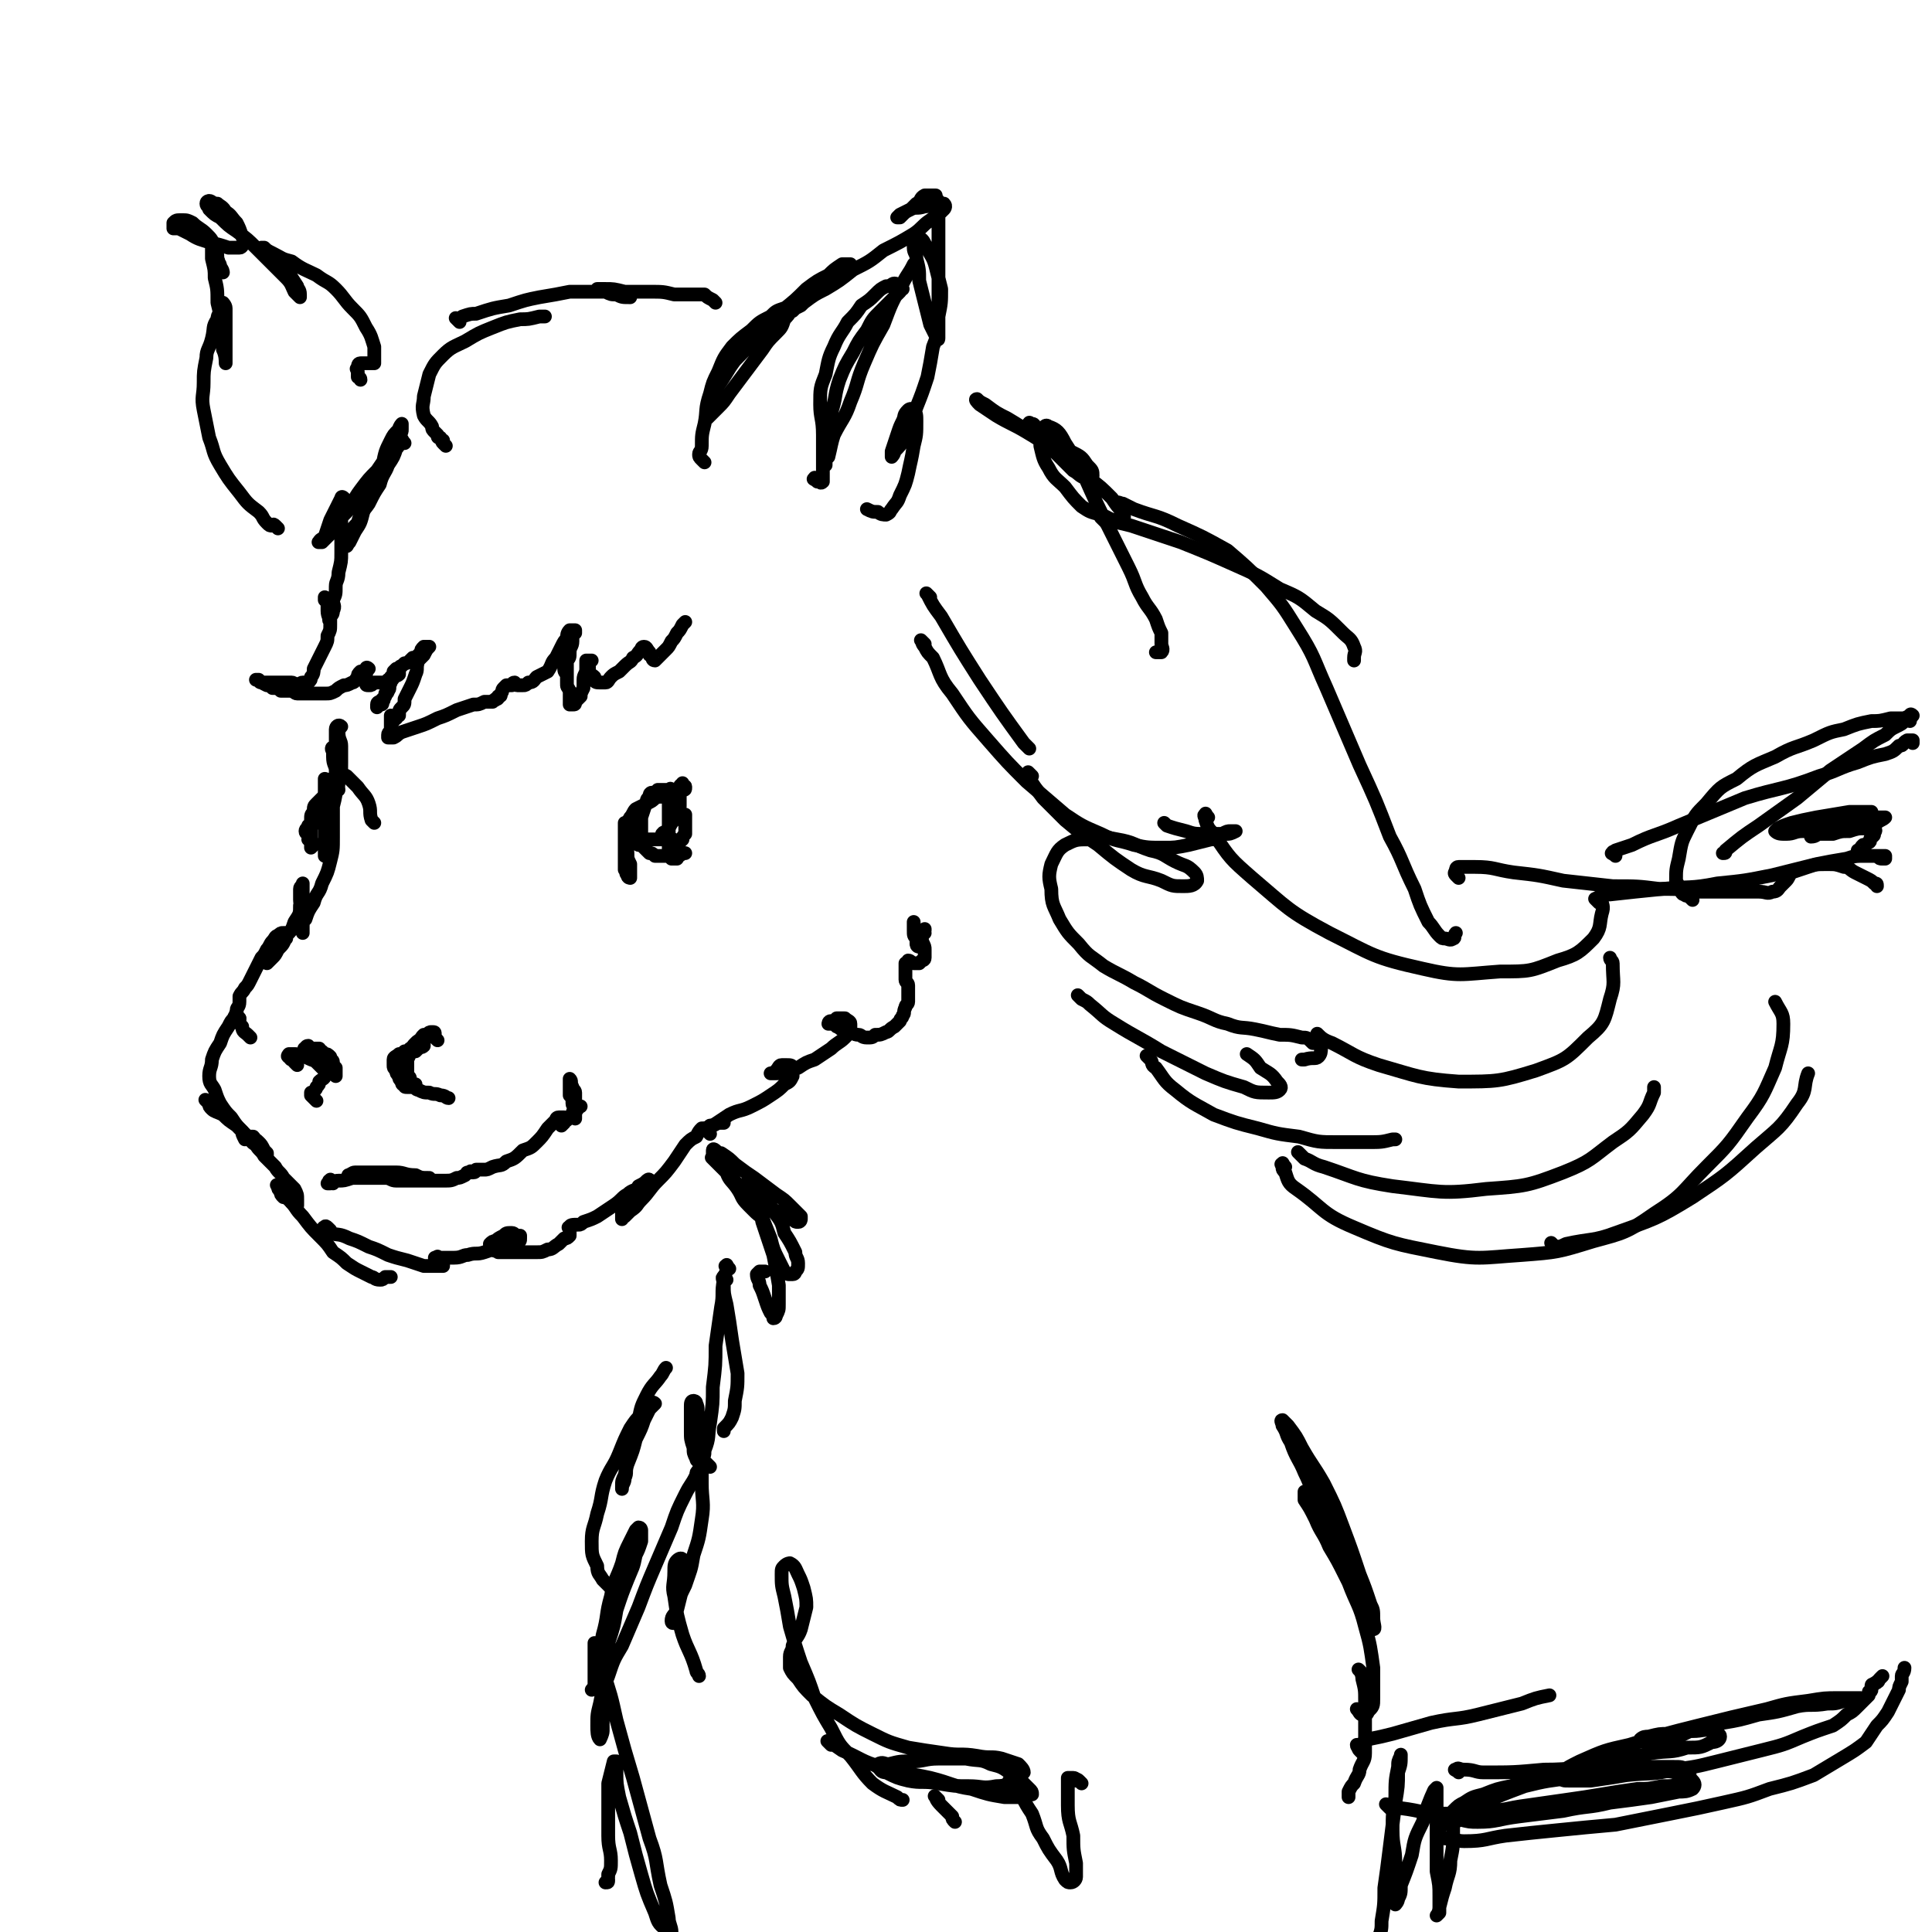 <svg viewBox='0 0 702 702' version='1.1' xmlns='http://www.w3.org/2000/svg' xmlns:xlink='http://www.w3.org/1999/xlink'><g fill='none' stroke='rgb(0,0,0)' stroke-width='5' stroke-linecap='round' stroke-linejoin='round'><path d='M147,161c-1,-1 -1,-2 -1,-1 -1,0 -1,0 -1,1 0,1 0,1 -1,2 -1,3 -1,3 -3,6 -1,3 -2,3 -3,7 -2,3 -2,3 -4,7 -2,3 -3,3 -4,7 -2,2 -2,2 -3,5 0,2 -1,3 -1,3 0,1 0,0 1,-1 1,-2 1,-2 2,-4 2,-3 2,-3 3,-7 2,-4 2,-4 3,-8 2,-5 2,-5 4,-9 1,-5 1,-5 3,-9 1,-2 1,-2 3,-4 0,-1 1,-2 1,-2 0,0 0,1 0,2 0,1 0,1 -1,2 -1,3 -1,3 -3,6 -3,4 -3,4 -5,7 -3,3 -3,3 -6,7 -3,4 -2,4 -5,8 -3,3 -3,3 -5,7 -2,2 -2,2 -4,4 0,0 -2,0 -1,0 0,-1 1,-1 2,-2 1,-3 1,-3 2,-6 1,-2 1,-2 2,-4 1,-2 1,-2 2,-4 0,0 0,-1 1,0 0,2 -1,2 -1,5 0,4 0,4 0,8 0,3 0,3 0,7 0,3 0,3 -1,7 0,3 -1,3 -1,5 0,3 0,3 -1,5 0,2 1,2 0,4 0,2 -1,1 -1,3 -1,0 0,1 0,0 0,0 -1,-1 -1,-3 0,-1 0,-1 0,-2 0,-1 0,-1 -1,-2 0,0 0,0 0,-1 0,0 0,0 0,0 1,1 1,1 1,2 1,1 0,2 1,3 0,3 0,3 0,5 0,2 0,2 -1,4 0,2 0,2 -1,4 -1,2 -1,2 -2,4 -1,2 -1,2 -2,4 0,1 0,2 -1,3 0,1 0,1 -1,2 0,0 -1,0 -2,0 -1,0 -1,1 -2,1 -1,0 -1,-1 -2,-1 -1,0 -1,0 -3,0 -1,0 -1,0 -3,0 -1,0 -1,0 -2,0 -1,0 -1,0 -2,0 -1,0 -1,0 -1,0 -1,0 -1,-1 -1,-1 -1,0 -1,0 -1,0 0,0 1,0 1,0 0,0 0,0 0,0 1,1 1,1 3,2 1,0 1,0 2,1 2,0 2,0 3,1 2,0 2,0 3,0 2,0 2,1 3,1 2,0 2,0 4,0 1,0 1,0 3,0 2,0 2,0 3,0 2,0 2,0 4,-1 1,-1 1,-1 3,-2 1,0 1,0 3,-1 1,0 1,-1 2,-2 0,-1 0,-1 1,-2 1,0 1,0 2,-1 0,0 0,-1 1,0 0,0 -1,1 -1,2 0,0 0,0 0,1 0,1 0,1 0,2 0,0 0,0 0,0 0,1 0,1 1,1 1,0 1,0 2,-1 1,0 1,0 2,0 2,0 2,0 3,-1 1,0 1,-1 2,-1 1,-1 1,0 2,-1 0,-1 0,-1 0,-1 0,-1 -1,0 -1,0 -1,1 -1,1 -2,2 0,1 0,2 -1,3 0,1 0,1 -1,3 0,1 0,1 -1,2 0,0 0,0 -1,1 0,0 -1,0 -1,1 0,0 0,0 0,1 0,0 1,-1 1,-1 1,0 1,0 1,-1 1,-1 0,-1 1,-2 0,-1 1,-1 1,-2 1,-1 0,-1 1,-3 0,-1 1,-1 1,-2 0,-1 0,-1 0,-2 0,0 0,0 1,-1 0,0 0,0 1,0 0,0 0,-1 1,-1 0,0 0,0 1,-1 1,0 1,0 2,-1 0,0 0,0 1,-1 1,0 1,0 2,-1 0,0 0,0 1,-1 0,-1 0,-1 1,-2 1,0 1,0 2,0 0,0 0,0 0,0 -1,1 -1,1 -2,3 -1,1 -1,1 -2,2 -1,3 0,3 -1,5 -1,3 -1,3 -2,5 -1,2 -1,2 -2,4 0,2 0,2 -1,3 -1,1 -1,1 -1,3 -1,0 -1,0 -1,1 0,0 -1,0 -1,0 0,0 0,1 0,1 0,0 0,-1 -1,-1 0,0 0,0 0,0 0,0 0,0 0,-1 0,0 0,0 0,0 0,1 0,1 0,2 0,0 0,0 0,1 0,1 0,1 0,2 0,1 -1,1 -1,2 0,0 0,0 0,1 0,0 0,0 1,0 0,0 0,0 1,0 2,-1 1,-1 3,-2 3,-1 3,-1 6,-2 3,-1 3,-1 7,-3 3,-1 3,-1 7,-3 3,-1 3,-1 6,-2 2,0 2,0 4,-1 1,0 1,0 3,0 0,0 0,0 0,0 0,0 0,0 0,0 0,-1 1,0 1,-1 1,0 1,0 1,-1 1,0 1,0 1,-1 1,-1 0,-1 1,-2 0,0 0,0 1,-1 1,0 1,0 2,0 0,0 0,-1 1,-1 0,0 0,1 1,1 0,0 0,0 1,0 0,0 0,0 1,0 1,0 1,0 2,-1 2,0 2,-1 3,-2 2,-1 2,-1 4,-2 2,-3 1,-3 3,-5 1,-2 1,-2 2,-4 1,-2 1,-2 2,-3 0,-1 0,-2 1,-3 0,0 1,0 2,0 0,0 0,0 0,1 0,0 -1,0 -1,1 0,1 0,1 0,2 0,2 -1,2 -1,4 0,2 0,2 -1,3 0,2 0,2 0,3 0,1 0,1 0,2 0,0 0,0 0,0 0,-1 0,-1 -1,-2 0,0 0,0 0,-1 0,0 0,0 0,-1 0,0 0,0 0,-1 0,0 0,0 0,0 0,0 0,0 0,0 0,1 0,1 0,2 0,2 0,2 1,3 0,2 0,2 0,3 0,2 0,1 1,3 0,1 0,1 0,2 0,1 0,1 0,2 0,0 0,0 0,0 0,1 0,1 0,1 0,0 1,0 1,0 1,0 1,0 1,-1 1,-1 1,-1 2,-2 0,-1 0,-1 1,-3 0,-1 0,-2 0,-3 0,-2 1,-2 1,-4 0,-1 0,-1 0,-2 0,0 0,-1 0,-1 0,0 1,0 2,0 0,0 -1,0 -1,1 0,0 0,1 0,1 0,1 0,1 0,2 0,1 1,1 2,2 0,0 -1,0 0,1 0,1 1,1 2,1 1,0 1,0 2,0 1,0 1,-1 2,-2 1,-1 1,-1 3,-2 1,-1 1,-1 2,-2 2,-2 2,-1 3,-3 2,-1 1,-1 3,-3 0,0 0,-1 1,-1 1,0 1,1 2,2 0,0 0,0 0,1 0,0 1,0 1,1 0,0 0,1 1,1 0,0 0,0 1,-1 0,0 0,0 1,-1 1,-1 1,-1 2,-2 1,-1 1,-1 2,-3 1,-1 1,-1 2,-3 1,-1 1,-1 2,-3 0,0 0,0 1,-1 '/><path d='M136,299c-1,-1 -1,-1 -1,-1 -1,-3 0,-3 -1,-6 -1,-3 -2,-3 -4,-6 -2,-2 -2,-2 -4,-4 -2,-1 -2,-1 -3,-3 0,-1 -1,-1 -1,-2 0,-1 0,-1 0,-2 0,0 0,0 0,-1 -1,-1 -1,-1 -1,-1 -1,-1 0,-2 0,-1 0,1 0,2 0,3 0,3 1,3 1,5 0,3 0,3 0,6 0,3 0,3 -1,7 0,3 0,3 0,5 0,2 0,2 0,4 0,1 0,2 0,2 0,-2 0,-4 0,-7 0,-4 0,-4 0,-8 0,-4 0,-4 1,-8 0,-3 1,-3 1,-7 0,-3 -1,-2 -1,-5 0,-2 0,-2 0,-4 0,-1 1,-2 2,-1 0,0 -1,1 -1,2 0,3 1,3 1,5 0,3 0,3 0,6 0,4 0,4 -1,7 0,4 -1,3 -2,7 -1,4 0,4 -1,8 -1,3 -1,2 -2,5 0,2 0,2 0,4 0,1 0,3 0,3 0,-1 0,-2 0,-3 0,-2 0,-2 0,-5 0,-3 0,-3 0,-6 0,-3 0,-3 0,-7 0,-2 0,-2 0,-4 0,-2 0,-2 0,-3 0,0 1,0 1,1 0,1 0,1 1,3 0,4 0,4 1,8 0,4 0,5 0,9 0,5 0,5 -1,9 -1,4 -1,4 -3,8 -1,4 -2,3 -3,7 -2,3 -2,3 -3,6 -1,1 -1,1 -1,3 0,1 0,2 0,2 0,-1 0,-2 0,-4 0,-2 0,-2 0,-4 0,-2 -1,-2 -1,-4 0,-2 0,-2 0,-4 0,-1 1,-1 1,-2 0,0 0,1 0,2 0,1 0,1 0,2 0,2 0,2 -1,4 0,3 0,3 -2,6 -1,3 -1,3 -3,5 -1,3 -1,3 -3,5 -1,2 -1,2 -2,3 -1,1 -1,1 -2,2 0,0 0,0 0,0 0,-1 0,-1 1,-2 1,-1 1,-1 2,-2 1,-1 1,-1 2,-3 1,-1 1,-1 2,-2 0,-1 0,-1 0,-2 0,0 -1,0 -1,0 -1,0 -1,0 -2,1 -1,0 -1,1 -2,2 -1,1 -1,2 -2,3 -1,2 -1,2 -2,3 -1,2 -1,2 -2,4 -1,2 -1,2 -2,4 -1,2 -1,2 -2,3 -1,2 -1,1 -2,3 0,1 0,1 0,2 0,2 -1,2 -1,3 0,2 0,2 1,3 0,2 0,2 1,3 0,2 1,2 2,3 0,0 0,0 1,1 '/><path d='M87,370c-1,-1 -1,-1 -1,-1 -1,-1 0,0 0,0 0,0 0,0 0,0 0,0 -1,0 -1,1 -1,1 -1,1 -2,3 -2,3 -2,3 -3,6 -2,3 -2,3 -3,6 0,3 -1,3 -1,6 0,3 1,3 2,5 1,3 1,3 2,5 2,3 2,3 4,5 2,3 2,3 4,5 0,1 0,1 1,3 0,0 0,0 0,0 '/><path d='M76,401c-1,-1 -2,-2 -1,-1 0,0 0,0 1,1 0,1 0,1 1,2 1,1 2,1 4,2 2,2 2,2 5,4 2,2 2,2 4,4 2,1 2,0 4,2 1,1 1,1 2,3 0,0 0,0 1,1 0,0 0,1 0,1 0,0 0,-1 0,-1 0,0 -1,0 -1,-1 -1,-1 -1,-1 -2,-2 0,0 0,0 -1,-1 -1,-1 0,-1 -1,-2 -1,0 -2,0 -1,0 0,1 0,2 2,3 1,2 2,2 3,4 2,2 2,2 4,4 1,2 2,2 3,4 2,2 2,2 4,4 1,2 1,2 1,4 0,1 0,1 0,2 -1,0 -1,-1 -2,-1 '/><path d='M102,432c-1,-1 -1,-1 -1,-1 -1,-1 0,0 0,0 0,1 0,1 1,2 0,1 0,1 1,2 0,0 1,0 2,1 3,3 2,3 5,6 3,4 3,4 6,7 3,3 3,3 5,6 3,2 3,2 5,4 3,2 3,2 5,3 2,1 2,1 4,2 1,0 1,1 3,1 1,0 1,0 2,-1 1,0 1,0 2,0 '/><path d='M120,447c-1,-1 -1,-1 -1,-1 -1,-1 -1,0 -1,0 -1,0 0,0 0,0 1,1 1,1 2,2 3,1 3,0 7,2 3,1 3,1 7,3 3,1 3,1 7,3 3,1 3,1 7,2 3,1 3,1 6,2 2,0 2,0 4,0 1,0 2,0 3,0 0,0 0,0 0,-1 0,0 0,0 -1,-1 0,0 0,0 -1,0 0,-1 0,-1 0,-1 0,-1 0,0 -1,0 0,0 0,0 0,0 1,0 1,0 3,0 2,0 2,0 4,0 3,0 3,-1 5,-1 3,-1 3,0 6,-1 3,-1 3,-1 5,-2 2,0 2,0 4,-1 2,0 2,0 3,-1 1,0 1,0 1,-1 0,0 0,0 0,-1 0,0 -1,0 -1,0 -1,0 -1,-1 -2,-1 -2,0 -2,0 -3,1 -2,1 -2,1 -3,2 -1,0 -1,0 -2,1 0,1 0,1 1,2 1,1 1,0 2,1 2,0 2,0 4,0 3,0 3,0 5,0 3,0 3,0 5,0 2,0 2,0 4,-1 2,0 2,-1 4,-2 1,-1 1,-1 2,-2 1,0 1,0 2,-1 0,-1 0,-1 0,-2 0,0 0,0 0,0 0,0 0,0 0,-1 0,0 0,0 0,0 0,0 -1,0 0,0 0,-1 1,-1 3,-1 1,0 1,0 2,-1 3,-1 3,-1 5,-2 3,-2 3,-2 6,-4 3,-2 3,-3 5,-4 2,-2 3,-1 4,-3 2,-1 2,-1 3,-2 0,0 1,-1 1,0 -1,0 -2,1 -4,3 -1,1 -1,2 -2,3 -2,2 -2,2 -3,4 -1,1 -1,1 -1,3 0,0 0,1 0,1 0,0 0,-1 1,-1 1,-1 1,-1 2,-2 3,-2 2,-2 4,-4 3,-3 3,-4 6,-7 3,-3 3,-3 6,-7 2,-3 2,-3 4,-6 2,-2 2,-2 4,-3 1,-2 1,-2 2,-3 1,0 2,0 3,-1 1,0 1,0 3,-1 1,0 1,0 2,0 0,0 0,0 0,0 '/><path d='M121,430c-1,-1 -1,-2 -1,-1 -1,0 0,0 0,1 0,0 -1,0 -1,0 0,0 1,0 1,0 1,0 1,-1 3,-1 2,0 2,0 5,-1 3,0 3,0 6,0 3,0 3,0 6,0 2,0 2,1 4,1 1,0 2,0 3,0 0,0 0,-1 0,-1 0,0 -1,0 -2,0 -1,0 -1,-1 -2,-1 -1,0 -1,0 -3,0 -1,0 -1,-1 -3,-1 -1,0 -1,0 -3,0 0,0 0,0 0,0 0,0 0,0 0,0 1,0 1,0 3,0 2,0 2,1 4,1 3,1 3,1 6,1 3,0 3,0 5,1 2,0 2,0 4,0 1,0 1,0 3,0 0,0 0,0 0,0 -2,0 -2,0 -3,-1 -3,0 -3,0 -5,-1 -4,0 -4,-1 -7,-1 -4,0 -4,0 -7,0 -3,0 -3,0 -5,0 -2,0 -2,1 -3,1 -1,0 -1,0 -2,0 0,0 -1,0 0,0 0,0 1,-1 2,-1 1,0 1,0 2,0 2,0 2,0 3,1 4,0 4,0 7,1 4,1 4,1 8,1 4,0 4,0 7,0 3,0 3,0 5,0 3,0 3,0 5,-1 1,0 1,0 3,-1 1,-1 0,-1 2,-1 0,-1 0,0 0,0 1,0 1,0 1,0 1,0 1,-1 1,-1 1,0 1,0 3,0 1,0 1,0 3,-1 3,-1 3,0 5,-2 3,-1 3,-1 6,-4 3,-1 3,-1 5,-3 2,-2 2,-2 4,-5 1,-1 1,-1 3,-3 0,0 0,-1 1,-1 0,0 1,0 2,0 0,0 -1,0 -1,1 0,1 0,1 0,1 0,1 0,1 0,1 0,0 0,0 1,-1 0,-1 0,-1 1,-1 1,-1 1,-1 2,-2 0,-1 0,-1 1,-2 0,-1 1,-1 2,-1 0,0 0,0 0,0 -1,0 -1,0 -1,0 0,0 0,0 0,0 0,1 0,1 -1,2 0,1 0,1 0,2 0,0 0,1 0,0 0,0 0,-1 0,-2 0,-1 0,-1 0,-2 0,-1 0,-1 0,-2 0,-1 -1,-1 -1,-2 0,0 0,0 0,-1 0,0 0,0 0,0 0,0 0,0 0,0 0,1 0,1 0,2 0,1 0,1 1,2 0,1 0,1 0,2 0,0 0,0 0,0 0,0 0,0 0,0 0,-1 -1,-1 -1,-2 0,-2 0,-2 -1,-3 0,-2 0,-2 0,-3 0,-1 0,-1 0,-2 0,0 0,0 0,-1 0,0 0,0 0,0 1,1 0,1 1,3 0,1 1,1 1,2 0,1 0,1 0,2 0,2 0,2 0,4 0,1 0,1 0,2 '/><path d='M108,387c-1,-1 -1,-1 -1,-1 -1,-1 0,-1 -1,-1 0,0 0,0 0,0 -1,0 0,-1 -1,-1 0,0 0,0 0,0 -1,0 0,-1 0,-1 1,0 1,0 1,0 1,0 1,0 1,0 1,0 1,0 2,1 1,0 1,0 2,0 2,1 2,1 5,2 2,0 2,0 3,1 2,0 2,0 3,1 0,0 0,0 0,1 0,1 0,1 0,2 0,0 0,0 0,0 -1,-1 -1,-1 -2,-1 -1,0 -1,0 -2,-1 0,0 0,0 -1,-1 -1,-1 -1,-1 -2,-2 0,0 0,0 -1,-1 -1,0 -1,0 -1,-1 0,0 0,0 -1,-1 0,-1 0,-1 0,-1 0,-1 0,-1 -1,-1 0,0 -1,0 0,0 0,0 0,-1 1,-1 0,0 0,1 1,1 0,0 0,0 1,0 1,0 1,0 2,0 0,0 0,1 1,1 0,0 0,0 1,1 1,0 1,0 2,1 0,0 0,0 0,1 0,0 1,0 1,1 0,0 0,0 -1,1 0,1 0,1 -1,2 0,1 0,1 -1,2 0,1 -1,1 -2,2 0,1 0,1 -1,2 0,1 -1,1 -1,2 -1,0 -1,0 -1,0 0,0 0,1 0,1 0,0 0,0 0,0 1,1 1,1 2,2 0,0 0,0 0,0 '/><path d='M159,378c-1,-1 -1,-1 -1,-1 -1,-1 0,0 0,0 0,0 0,-1 0,-1 0,-1 0,-1 -1,-1 -1,0 -1,0 -2,1 0,0 0,0 -1,0 -1,1 -1,1 -1,2 -1,0 -1,0 -2,1 -1,1 -1,1 -2,3 0,1 0,1 -1,3 0,2 0,2 0,4 0,1 0,1 0,2 0,0 1,0 1,1 0,1 0,1 0,2 0,0 1,0 2,0 0,0 -1,1 -1,1 0,0 0,0 -1,0 0,0 0,0 0,0 -1,0 -1,0 -1,0 -1,0 -1,0 -1,-1 0,0 -1,0 -1,-1 -1,-1 0,-1 -1,-2 0,-1 -1,-1 -1,-2 -1,-1 -1,-1 -1,-2 0,-1 0,-1 0,-2 0,-1 1,-1 2,-2 1,0 1,0 2,-1 1,0 1,0 2,-1 2,0 2,0 3,-1 1,0 1,0 2,0 0,0 0,-1 0,-1 0,0 0,0 0,1 0,0 0,0 0,0 -1,1 -1,0 -2,1 0,0 0,0 -1,1 -1,0 -1,0 -2,1 -1,1 -1,1 -2,2 -1,1 -1,1 -2,2 0,1 -1,1 -1,2 0,1 0,1 1,2 0,1 0,1 1,2 0,1 0,1 2,2 0,0 1,0 2,0 1,0 1,1 2,1 2,1 2,1 4,1 2,1 2,0 4,1 2,0 2,1 3,1 '/><path d='M245,288c-1,-1 -1,-1 -1,-1 -1,-1 0,0 0,0 0,0 0,0 0,0 -1,0 -1,0 -2,0 0,0 0,0 -1,0 0,0 0,0 -1,0 0,0 0,0 -1,0 0,0 0,1 -1,1 -1,0 -1,0 -1,0 -1,0 -1,1 -1,1 0,1 -1,1 -1,2 -1,3 -1,3 -2,6 0,2 0,2 0,4 0,2 0,2 0,4 0,0 0,1 0,1 0,0 0,-1 -1,-1 0,0 0,0 -1,-1 0,-1 0,-1 -1,-2 0,-1 0,-1 -1,-2 0,0 0,0 -1,-1 0,0 0,0 -1,0 0,0 0,0 0,0 0,1 0,1 0,2 0,1 0,1 0,2 0,2 0,2 0,3 0,2 1,2 1,4 0,2 0,2 1,4 0,2 0,2 0,3 0,0 0,0 0,1 0,0 0,0 0,0 0,1 0,1 0,1 0,0 -1,0 -1,-1 -1,-1 0,-1 -1,-2 0,-2 0,-2 0,-3 0,-2 0,-2 0,-4 0,-2 0,-2 0,-4 0,-2 0,-3 0,-4 0,-2 1,-2 2,-4 1,-1 1,-2 2,-3 2,-1 2,-1 4,-2 2,-1 2,-1 3,-2 2,-1 2,0 4,-1 1,-1 1,-1 3,-1 1,0 1,0 2,0 0,0 0,-1 0,-1 1,-1 1,0 1,0 1,0 1,0 1,-1 0,0 0,0 0,0 0,-1 -1,0 -1,-1 0,0 0,-1 0,0 0,0 -1,0 -1,1 0,1 0,1 0,2 0,1 0,1 0,2 0,1 0,2 0,3 0,0 0,0 -1,0 0,0 0,0 0,0 0,0 0,0 0,0 -1,-1 0,-2 -1,-2 0,-1 -1,-1 -1,-1 0,0 0,0 0,0 -1,1 -1,1 -1,2 0,2 0,2 0,3 0,1 0,1 0,2 0,2 0,2 0,3 0,1 0,1 -1,2 0,1 0,1 0,2 0,0 0,0 -1,1 -1,0 -1,0 -2,0 -1,0 -1,0 -2,0 -1,0 -1,0 -2,0 -1,0 -1,-1 -2,-1 0,0 0,1 -1,1 0,0 0,0 -1,0 0,0 0,0 0,0 0,1 0,1 0,1 0,0 0,0 1,1 1,0 1,0 2,1 1,1 1,1 2,2 1,0 1,0 2,1 1,0 1,0 2,0 2,0 2,0 3,0 1,0 1,0 2,-1 1,-1 1,-1 1,-2 0,0 0,0 0,-1 0,0 0,0 -1,-1 0,-1 0,-1 -1,-1 -1,-1 -1,-1 -1,-1 -1,-1 -1,0 -2,-1 0,0 0,-1 0,0 -1,0 0,0 0,1 1,1 1,1 2,2 0,0 0,0 1,0 1,0 1,0 2,0 1,0 1,0 2,-1 0,-1 0,-1 1,-2 0,-1 0,-1 0,-2 0,-2 0,-2 0,-3 0,-1 0,-1 0,-2 0,0 0,0 -1,0 0,0 0,0 -1,0 -1,1 -1,1 -2,2 -1,1 -1,1 -2,3 0,2 0,2 0,4 0,2 0,2 0,3 0,2 0,2 0,3 0,0 0,0 1,1 1,0 1,0 2,0 0,0 0,-1 0,-1 1,0 1,0 2,-1 0,0 0,0 1,0 '/><path d='M258,412c-1,-1 -1,-1 -1,-1 -1,-1 0,-1 0,-1 1,-1 1,-1 2,-1 3,-2 3,-2 6,-4 4,-2 4,-1 8,-3 4,-2 4,-2 7,-4 3,-2 3,-2 5,-4 2,-1 2,-1 3,-3 0,-1 0,-2 0,-3 0,-1 -1,-1 -2,-1 -1,0 -1,0 -2,0 -1,0 -1,1 -2,2 0,0 0,0 -1,1 0,0 -1,0 -1,0 0,0 1,0 2,0 1,0 1,0 2,-1 3,-1 3,0 6,-1 3,-2 3,-2 6,-3 3,-2 3,-2 6,-4 2,-2 3,-2 5,-4 1,-1 1,-1 2,-3 0,-1 0,-1 0,-2 0,-1 -1,-1 -2,-2 0,0 0,0 -1,0 -1,0 -1,0 -2,0 0,0 0,1 -1,1 0,0 -1,0 -1,0 -1,0 -1,1 -1,1 0,0 1,0 1,0 1,0 1,0 2,1 1,0 1,1 2,1 1,1 1,0 3,1 1,0 1,1 3,1 1,0 1,1 3,1 2,0 2,0 3,-1 2,0 2,0 4,-1 1,0 1,-1 3,-2 1,-1 1,-1 2,-2 0,-1 1,-1 1,-2 1,-1 0,-1 1,-3 0,-1 1,-1 1,-2 0,-1 0,-1 0,-2 0,-1 0,-1 0,-1 0,-1 0,-1 0,-2 0,-1 0,-1 0,-1 0,-1 -1,-1 -1,-2 0,-1 0,-1 0,-1 0,-1 0,-1 0,-2 0,-1 0,-1 0,-1 0,-1 0,-1 0,-2 0,0 1,0 1,-1 0,0 0,0 0,0 0,0 0,0 0,0 1,0 1,1 2,1 1,0 1,0 2,0 0,0 0,0 1,-1 0,0 1,0 1,-1 0,-1 0,-1 0,-3 0,-1 0,-1 -1,-3 0,-1 0,-1 -1,-3 -1,-1 -1,-1 -2,-2 0,0 0,-1 0,-1 0,-1 0,-1 0,-1 0,0 0,0 0,1 0,1 0,1 0,2 0,2 0,2 1,3 0,1 0,1 0,2 0,0 0,1 1,1 0,0 0,0 1,0 0,-1 0,-1 0,-3 0,-1 0,-1 0,-2 0,0 1,0 1,-1 0,0 0,0 0,0 0,0 0,-1 0,0 -1,0 0,0 0,1 '/><path d='M260,422c-1,-1 -2,-2 -1,-1 0,0 0,0 1,1 2,2 2,2 4,4 3,3 3,3 5,6 3,3 2,3 4,5 1,2 1,2 2,3 1,1 2,1 2,2 -1,0 -2,-1 -3,-2 -1,-1 -1,-1 -2,-2 -3,-3 -2,-3 -4,-6 -2,-3 -3,-3 -4,-6 -2,-2 -1,-2 -3,-4 -1,-2 -1,-1 -2,-3 0,0 0,-1 0,-1 0,-1 1,0 1,0 1,1 1,1 2,1 3,2 3,2 5,4 4,3 4,3 7,5 4,3 4,3 8,6 3,2 3,2 5,4 2,2 2,2 4,4 0,0 0,0 0,1 0,0 0,1 -1,1 -1,0 -1,0 -2,-1 -2,0 -2,0 -3,-1 -3,-2 -3,-2 -5,-3 -2,-2 -2,-2 -4,-4 -1,0 -1,0 -2,-1 0,0 0,-1 1,-1 1,1 1,1 2,2 3,3 3,3 4,5 3,4 3,4 4,8 2,3 2,3 4,7 0,2 1,2 1,4 0,2 0,2 -1,3 0,0 0,1 -1,1 0,0 -1,0 -1,0 -1,0 -1,0 -2,-1 -1,-2 -1,-2 -2,-4 -2,-4 -2,-4 -3,-8 -2,-5 -2,-5 -4,-10 -2,-3 -2,-3 -4,-6 0,-2 -1,-2 -1,-4 0,0 1,0 1,0 1,2 1,2 2,4 2,5 2,5 3,10 2,6 2,6 4,12 1,5 1,5 2,11 0,3 0,3 0,7 0,2 0,2 -1,4 0,0 0,1 -1,1 0,0 0,-1 -1,-2 -1,-2 -1,-2 -2,-5 -1,-3 -1,-3 -2,-5 0,-2 -1,-2 -1,-4 0,0 0,0 1,-1 1,0 1,0 2,0 0,0 0,0 0,0 '/><path d='M101,192c-1,-1 -1,-1 -1,-1 -1,-1 -1,0 -1,0 -1,0 -1,0 -2,-1 -2,-2 -1,-2 -3,-4 -4,-3 -4,-3 -7,-7 -4,-5 -4,-5 -7,-10 -3,-5 -2,-5 -4,-10 -1,-5 -1,-5 -2,-10 -1,-5 0,-5 0,-10 0,-4 0,-4 1,-9 0,-3 1,-3 2,-7 1,-4 0,-4 2,-7 0,-2 1,-2 2,-4 0,-1 0,-2 0,-2 0,0 1,1 1,2 0,2 0,2 0,5 0,4 0,4 0,8 0,2 0,2 0,4 0,1 0,3 0,3 0,-1 0,-3 -1,-5 0,-4 0,-4 -1,-8 0,-5 0,-5 -1,-9 0,-5 0,-5 -1,-9 0,-3 0,-3 -1,-7 0,-2 0,-2 0,-4 0,0 0,-1 0,-1 0,0 0,0 1,1 0,1 0,1 0,2 0,1 1,1 1,2 1,2 0,2 1,3 0,1 1,2 1,2 0,0 0,-1 -1,-2 0,-1 0,-1 -1,-2 0,-3 0,-3 -1,-5 -1,-3 -1,-3 -3,-5 -2,-2 -3,-2 -5,-4 -2,-1 -2,-1 -4,-1 -2,0 -2,0 -3,1 0,0 0,1 0,2 0,0 1,0 2,0 2,1 2,1 4,2 3,2 4,2 7,3 4,1 4,1 7,2 2,0 2,0 4,0 1,0 1,-1 2,-2 0,-1 0,-1 -1,-2 -1,-3 -1,-3 -2,-5 -2,-2 -2,-3 -4,-4 -1,-2 -2,-2 -3,-3 -2,0 -2,-1 -3,-1 0,0 -1,0 -1,1 0,1 1,1 1,2 2,2 2,2 4,3 3,3 3,3 6,5 4,3 4,3 7,6 3,3 3,3 6,6 3,3 3,3 5,5 2,2 2,3 3,5 1,1 1,1 2,2 0,0 0,-1 0,-1 0,-2 -1,-2 -1,-3 -2,-3 -2,-3 -3,-5 -2,-2 -2,-2 -4,-4 -2,-2 -2,-2 -4,-4 -1,0 -2,0 -2,-1 0,0 0,0 1,0 1,1 1,1 3,2 4,2 3,2 7,3 4,3 5,3 9,5 4,3 4,2 7,5 3,3 3,4 6,7 3,3 3,3 5,7 2,3 2,4 3,7 0,2 0,2 0,4 0,1 0,1 0,2 0,0 -1,0 -2,0 -1,0 -1,0 -1,0 -1,0 -1,0 -2,0 -1,0 -1,1 -1,2 -1,0 0,0 0,1 0,1 0,1 0,2 0,0 1,0 1,1 '/><path d='M256,168c-1,-1 -1,-1 -1,-1 -1,-1 -1,-1 -1,-2 0,-1 1,-1 1,-3 0,-4 0,-4 1,-8 1,-5 0,-5 2,-11 1,-4 1,-4 3,-8 2,-5 2,-5 5,-9 3,-3 3,-3 7,-6 3,-3 3,-3 7,-5 2,-2 2,-2 5,-3 1,0 2,0 2,1 0,1 -1,2 -2,3 -1,3 -1,3 -3,5 -3,3 -3,3 -5,6 -3,4 -3,4 -6,8 -3,4 -3,4 -6,8 -2,3 -2,3 -4,5 -2,2 -3,3 -4,4 0,0 0,-1 0,-2 0,-1 0,-1 1,-3 1,-4 1,-4 3,-7 3,-4 3,-5 6,-9 4,-4 4,-4 8,-9 4,-5 4,-5 9,-9 5,-4 5,-4 9,-8 4,-3 4,-3 8,-5 2,-2 2,-2 5,-4 1,0 2,0 3,0 0,0 -1,1 -2,2 -3,2 -3,1 -5,3 -3,3 -3,3 -6,5 -3,3 -3,3 -5,5 -2,1 -2,1 -4,2 0,0 1,0 1,0 2,-2 2,-2 4,-3 4,-3 4,-3 8,-5 5,-3 5,-3 10,-7 6,-3 6,-3 11,-7 6,-3 6,-3 11,-6 3,-2 3,-3 6,-5 3,-2 3,-2 5,-4 0,0 1,-1 0,-2 -1,0 -2,0 -3,0 -2,0 -2,1 -4,1 -3,1 -3,0 -5,1 -2,1 -2,1 -4,2 0,0 0,0 -1,1 0,0 1,0 1,0 0,0 0,0 1,-1 1,-1 1,-1 3,-2 1,-1 1,-1 2,-2 2,-1 1,-2 3,-3 0,0 1,0 2,0 1,0 1,0 2,0 0,0 0,1 1,2 0,1 0,1 0,2 0,3 0,3 0,5 0,4 0,4 0,8 0,5 0,5 0,10 0,6 0,6 0,11 0,5 0,5 0,10 0,2 0,3 0,4 0,1 -1,0 -1,-1 -1,-2 -1,-2 -2,-4 -1,-4 -1,-4 -2,-8 -1,-4 -1,-4 -2,-8 0,-4 0,-4 -1,-8 0,-2 -1,-2 -1,-4 0,-2 0,-2 1,-3 0,0 1,-1 2,0 1,1 1,2 2,3 1,3 2,3 3,7 1,4 1,4 2,8 0,5 0,5 -1,10 0,6 0,6 -2,11 -1,6 -1,6 -2,11 -2,6 -2,6 -4,11 -2,6 -2,6 -4,11 -2,3 -2,3 -4,5 0,1 -1,2 -1,2 0,0 0,-1 0,-2 1,-3 1,-3 2,-6 1,-3 1,-3 2,-5 1,-2 0,-2 2,-4 0,0 1,-1 2,0 1,1 1,2 1,4 0,5 0,5 -1,9 -1,6 -1,5 -2,10 -1,4 -1,4 -3,8 -1,3 -1,2 -3,5 -1,1 0,1 -2,2 -1,0 -2,0 -3,-1 -2,0 -2,0 -4,-1 0,0 0,0 0,0 '/><path d='M297,175c-1,-1 -2,-1 -1,-1 0,-1 0,0 1,0 0,0 0,0 0,0 1,1 1,2 2,1 0,-3 0,-4 0,-7 0,-5 0,-5 0,-10 0,-6 -1,-6 -1,-11 0,-6 0,-6 2,-11 1,-5 1,-6 3,-10 2,-5 3,-5 5,-9 3,-3 3,-3 5,-6 3,-2 3,-2 5,-4 2,-2 2,-2 4,-3 2,0 2,-1 3,-1 1,0 2,1 3,2 0,0 -1,0 -1,1 -1,1 -1,1 -2,2 -3,3 -3,3 -5,5 -3,3 -3,3 -5,7 -3,4 -3,4 -5,8 -3,5 -3,5 -5,10 -2,6 -1,6 -3,12 -1,5 -1,5 -2,10 0,3 0,3 0,5 0,2 0,3 0,4 0,0 0,0 0,-1 0,-1 0,-1 1,-2 1,-4 1,-5 2,-8 3,-6 4,-6 6,-12 3,-7 2,-7 5,-14 3,-7 3,-7 7,-14 3,-8 3,-8 7,-15 2,-4 2,-3 4,-7 '/><path d='M162,162c-1,-1 -1,-1 -1,-1 -1,-1 0,-1 0,-1 0,0 -1,0 -1,-1 -1,0 -1,0 -1,-1 -1,-1 -1,-1 -1,-1 -1,-1 -1,-1 -1,-2 -1,-2 -2,-2 -3,-4 -1,-4 0,-4 0,-7 1,-4 1,-4 2,-8 2,-4 2,-4 5,-7 3,-3 4,-3 8,-5 5,-3 5,-3 10,-5 5,-2 5,-2 10,-3 3,0 3,0 7,-1 1,0 1,0 2,0 '/><path d='M167,117c-1,-1 -1,-1 -1,-1 -1,-1 0,0 0,0 1,0 1,0 2,-1 3,-1 3,-1 5,-1 6,-2 6,-2 12,-3 6,-2 6,-2 11,-3 6,-1 6,-1 11,-2 4,0 4,0 9,0 4,0 4,0 7,0 2,0 2,0 4,1 1,0 1,1 2,1 0,0 0,0 0,0 -3,0 -3,0 -5,-1 -2,0 -2,0 -4,-1 -2,0 -2,0 -3,0 0,0 0,-1 0,-1 1,0 1,0 3,0 3,0 3,0 7,1 4,0 5,0 9,0 5,0 5,0 9,1 3,0 3,0 6,0 2,0 2,0 4,0 0,0 0,0 1,0 1,1 1,1 3,2 0,0 0,0 1,1 '/><path d='M375,155c-1,-1 -2,-1 -1,-1 0,-1 0,0 1,0 1,0 1,1 1,1 2,1 2,1 3,2 5,3 6,3 10,7 4,2 4,2 6,5 2,2 2,2 2,4 0,1 -1,1 -2,1 -3,-1 -3,-2 -5,-3 -4,-4 -4,-4 -7,-7 -5,-4 -5,-4 -10,-7 -5,-3 -6,-3 -11,-6 -3,-2 -3,-2 -6,-4 -1,-1 -2,-2 -1,-2 1,1 1,1 3,2 4,3 4,3 8,5 5,3 5,3 9,6 6,4 6,4 11,8 5,3 6,3 10,8 4,3 4,3 8,7 2,3 2,3 4,5 0,1 1,2 0,3 -1,0 -1,0 -2,0 -3,0 -3,-1 -6,-2 -4,-1 -4,-1 -7,-3 -3,-3 -3,-3 -6,-7 -3,-3 -4,-3 -6,-7 -2,-3 -2,-4 -3,-8 0,-3 0,-3 1,-5 0,-2 1,-3 2,-2 3,1 4,2 6,6 4,6 3,6 7,12 4,9 4,9 8,17 4,8 4,8 8,16 3,6 2,6 5,11 2,4 3,4 5,8 1,3 1,3 2,5 0,2 0,2 0,4 0,1 1,2 0,3 0,0 -1,0 -2,0 0,0 0,0 0,0 '/><path d='M338,217c-1,-1 -1,-1 -1,-1 -1,-1 0,0 0,0 0,0 0,0 0,0 2,4 2,4 5,8 7,12 7,12 14,23 8,12 8,12 16,23 1,1 1,1 2,2 '/><path d='M336,234c-1,-1 -2,-2 -1,-1 0,0 0,1 1,2 1,2 1,2 3,4 3,6 2,7 7,13 6,9 6,9 13,17 7,8 7,8 14,15 7,6 7,6 14,12 6,4 6,4 13,7 6,3 6,2 12,4 5,1 5,1 11,1 4,0 4,0 9,-1 4,-1 4,-1 8,-2 3,0 3,-1 5,-2 2,0 2,0 4,-1 0,0 0,0 0,0 -1,0 -1,0 -2,0 -1,0 -1,0 -3,1 -3,0 -3,0 -6,0 -4,0 -4,0 -7,-1 -4,-1 -4,-1 -7,-2 -1,-1 -1,-1 -1,-1 '/><path d='M375,282c-1,-1 -1,-1 -1,-1 -1,-1 0,0 0,0 0,0 0,0 0,0 0,1 -1,1 0,2 2,3 2,3 5,7 4,4 4,4 8,8 6,5 6,5 12,9 6,5 6,5 12,9 5,3 6,2 11,4 4,2 4,2 8,2 2,0 4,0 5,-2 0,-1 0,-2 -1,-3 -3,-3 -3,-2 -7,-4 -4,-2 -4,-3 -9,-4 -6,-2 -6,-3 -12,-4 -5,-1 -5,-1 -10,0 -5,0 -5,0 -9,2 -3,2 -3,3 -5,7 -1,4 -1,5 0,9 0,6 1,6 3,11 3,5 3,5 7,9 4,5 4,4 9,8 5,3 6,3 11,6 6,3 5,3 11,6 6,3 6,3 12,5 6,2 6,3 11,4 5,2 5,1 10,2 5,1 4,1 9,2 4,0 4,0 8,1 2,0 2,0 4,2 2,0 2,0 3,2 0,1 0,2 -1,3 -1,1 -2,0 -5,1 0,0 0,0 -1,0 '/><path d='M393,363c-1,-1 -2,-2 -1,-1 0,0 0,0 1,1 2,1 2,1 3,2 5,4 4,4 9,7 8,5 9,5 17,10 8,4 8,4 16,8 7,3 7,3 14,5 4,2 4,2 9,2 2,0 3,0 4,-1 1,-1 0,-2 -1,-3 -2,-3 -3,-3 -6,-5 -2,-3 -2,-3 -5,-5 '/><path d='M418,385c-1,-1 -2,-2 -1,-1 0,0 0,0 1,1 1,1 0,2 2,3 3,4 3,5 7,8 6,5 7,5 14,9 8,3 8,3 16,5 7,2 7,2 15,3 7,2 7,2 14,2 6,0 6,0 11,0 5,0 5,0 9,-1 0,0 0,0 1,0 '/><path d='M115,299c-1,-1 -1,-1 -1,-1 -1,-1 0,0 0,0 0,1 0,1 -1,2 0,0 0,0 -1,0 0,0 0,0 0,0 0,1 -1,1 -1,2 0,1 1,1 2,2 0,0 -1,0 -1,1 0,0 1,0 1,1 0,0 0,1 0,2 0,0 1,-1 1,-1 0,0 0,0 0,0 0,-1 -1,-1 -1,-3 0,-2 0,-2 0,-3 0,-2 0,-2 0,-3 0,-2 0,-2 1,-3 0,-2 0,-2 1,-3 1,-1 1,-1 2,-2 1,-1 1,0 2,-1 2,-1 2,-1 4,-2 '/><path d='M402,190c-1,-1 -1,-1 -1,-1 -1,-1 -1,-1 -1,-1 1,1 1,1 2,1 5,1 5,1 9,2 9,3 9,3 18,6 10,4 10,4 19,8 9,4 9,4 17,9 7,3 7,3 13,8 5,3 5,3 10,8 2,2 3,2 4,5 1,2 0,2 0,4 0,1 0,1 0,1 '/><path d='M407,184c-1,-1 -2,-1 -1,-1 0,-1 1,0 2,0 2,1 2,1 4,2 8,3 8,2 16,6 9,4 9,4 18,9 7,6 7,6 14,13 6,7 6,7 11,15 7,11 6,11 11,22 6,14 6,14 12,28 6,13 6,13 11,26 5,9 4,9 9,19 2,6 2,6 5,12 2,2 2,3 4,5 1,1 1,1 2,1 1,0 2,1 3,0 1,0 0,-1 1,-2 '/><path d='M439,297c-1,-1 -1,-2 -1,-1 -1,0 0,1 0,2 1,3 1,3 3,5 6,9 6,9 14,16 13,11 13,12 28,20 16,8 16,9 34,13 13,3 14,2 28,1 11,0 11,0 21,-4 7,-2 8,-3 13,-8 3,-4 2,-5 3,-9 1,-3 0,-3 0,-5 '/><path d='M480,377c-1,-1 -2,-2 -1,-1 1,1 2,2 5,3 8,4 8,5 17,8 14,4 15,5 29,6 14,0 15,0 28,-4 11,-4 11,-4 19,-12 6,-5 6,-6 8,-14 2,-6 1,-6 1,-13 0,-1 -1,-1 -1,-2 '/><path d='M473,420c-1,-1 -2,-2 -1,-1 0,0 1,1 2,2 3,1 3,2 7,3 12,4 12,5 25,7 17,2 18,3 34,1 14,-1 15,-1 28,-6 10,-4 10,-5 18,-11 6,-4 6,-4 11,-10 3,-4 2,-4 4,-8 0,-1 0,-1 0,-2 '/><path d='M467,424c-1,-1 -1,-2 -1,-1 -1,0 0,0 0,1 0,1 0,1 1,2 1,3 1,4 4,6 10,7 9,9 21,14 14,6 15,6 30,9 15,3 16,2 31,1 13,-1 13,-1 26,-5 11,-3 12,-3 22,-10 11,-7 10,-8 19,-17 8,-8 8,-8 15,-18 6,-8 6,-9 10,-18 2,-8 3,-8 3,-16 0,-4 -1,-4 -3,-8 '/><path d='M565,453c-1,-1 -2,-2 -1,-1 0,0 0,1 1,1 2,0 2,0 4,-1 9,-2 10,-1 18,-4 14,-5 15,-5 28,-13 12,-8 12,-8 23,-18 8,-7 9,-7 15,-16 4,-5 2,-6 4,-11 '/><path d='M264,465c-1,-1 -1,-2 -1,-1 -1,0 0,1 0,3 0,3 0,3 1,7 1,6 1,6 2,13 1,6 1,6 2,12 0,5 0,5 -1,10 0,3 0,3 -1,6 -1,2 -1,2 -3,4 0,1 0,1 0,1 '/><path d='M265,461c-1,-1 -1,-2 -1,-1 -1,0 0,0 0,1 0,2 -1,2 -1,4 -1,5 0,5 -1,10 -1,7 -1,7 -2,14 0,7 0,7 -1,15 0,6 0,6 -1,13 -1,5 0,5 -2,10 0,2 0,2 -2,4 0,0 -1,0 -1,-1 -1,-2 -1,-2 -1,-4 -1,-3 -1,-3 -1,-6 0,-3 0,-3 0,-5 0,-2 0,-2 0,-4 0,-1 0,-2 1,-2 0,0 1,0 1,1 1,2 0,2 1,5 0,5 0,5 1,10 0,7 0,7 0,14 0,6 1,7 0,13 -1,7 -1,7 -3,13 -1,6 -1,5 -3,11 -2,4 -2,4 -3,9 -1,2 -2,2 -2,4 0,1 1,1 1,0 0,-2 0,-2 1,-4 1,-4 1,-4 2,-8 0,-3 0,-3 0,-6 0,-2 1,-3 0,-4 0,-1 -1,-1 -2,0 -1,1 -1,2 -1,4 0,5 -1,5 0,9 1,7 1,7 3,14 2,6 3,6 5,13 0,1 1,1 1,2 '/><path d='M472,526c-1,-1 -2,-2 -1,-1 0,0 0,1 1,2 1,2 1,2 2,5 2,5 1,5 4,11 3,7 3,7 6,14 1,3 1,4 3,7 0,1 0,1 1,3 0,0 0,0 0,0 -1,-1 -1,-1 -2,-3 -1,-3 -1,-3 -3,-6 -2,-6 -2,-6 -4,-11 -3,-6 -2,-6 -5,-12 -2,-5 -3,-5 -5,-11 -2,-3 -1,-3 -3,-6 0,-1 -1,-2 0,-2 0,0 1,1 2,2 3,4 3,4 5,8 4,7 4,6 8,13 4,8 4,8 7,16 3,8 3,8 6,17 2,5 2,5 4,11 1,2 1,2 1,5 0,2 1,4 0,4 -1,0 -1,-2 -2,-3 -2,-4 -2,-4 -3,-7 -3,-5 -3,-5 -5,-9 -3,-6 -3,-6 -6,-11 -2,-5 -3,-5 -5,-10 -2,-4 -2,-4 -4,-7 0,-2 0,-3 0,-3 1,0 2,2 3,4 3,6 3,6 6,12 4,8 4,8 7,17 3,8 4,8 6,16 2,7 2,8 3,15 0,5 0,5 0,11 0,3 0,3 -2,5 0,1 -1,1 -2,1 -1,0 -1,-1 -2,-2 '/><path d='M495,608c-1,-1 -2,-2 -1,-1 0,0 1,1 1,3 1,4 1,4 1,8 0,5 0,5 0,10 0,5 0,5 0,9 0,3 -1,3 -2,6 0,2 -1,2 -2,5 -1,1 -1,1 -2,3 0,1 0,1 0,2 0,0 0,0 0,0 '/><path d='M495,637c-1,-1 -1,-1 -1,-1 -1,-1 0,-1 0,-1 0,0 -1,0 -1,-1 0,0 1,0 1,0 2,-1 1,-1 3,-2 5,-1 5,-1 9,-2 7,-2 7,-2 14,-4 9,-2 9,-1 17,-3 8,-2 8,-2 16,-4 5,-2 5,-2 10,-3 '/><path d='M530,644c-1,-1 -2,-1 -1,-1 1,-1 1,0 3,0 4,0 4,1 7,1 11,0 11,0 22,-1 11,0 11,-1 22,-2 9,-2 9,-2 17,-4 7,-1 7,0 13,-2 5,0 5,0 9,-2 2,0 3,-1 3,-2 0,-1 -1,-1 -2,-2 -4,-1 -4,0 -8,0 -4,0 -4,0 -9,1 -3,0 -3,0 -7,1 -1,0 -2,0 -3,1 0,0 1,1 2,1 3,0 4,0 7,-1 5,-1 5,-1 9,-3 6,-1 6,-1 12,-3 6,-1 6,-1 13,-3 7,-1 7,-1 14,-3 5,-1 5,0 11,-1 3,0 3,0 6,-1 2,0 2,0 3,-1 1,0 3,0 3,0 -2,0 -4,0 -8,0 -5,0 -5,0 -11,1 -8,1 -8,1 -15,3 -13,3 -13,3 -25,6 -12,3 -12,3 -25,7 -9,2 -9,2 -18,6 -4,2 -4,2 -7,4 0,1 -1,1 0,2 1,1 1,1 3,1 4,0 4,0 8,0 7,-1 7,-1 13,-2 9,-1 9,0 17,-2 8,-1 8,-1 16,-3 8,-2 8,-2 16,-4 8,-2 8,-2 15,-5 5,-2 5,-2 11,-4 3,-2 3,-2 5,-4 2,-1 2,-1 4,-3 1,-1 1,-1 2,-2 1,-1 1,-1 2,-2 0,0 0,-1 0,-1 0,-1 1,0 1,-1 0,0 0,0 0,0 0,-1 0,-1 0,-1 0,-1 0,-1 1,-1 0,-1 1,0 1,-1 1,0 0,0 1,-1 0,0 0,0 1,-1 0,0 0,0 0,0 '/><path d='M302,634c-1,-1 -2,-2 -1,-1 1,0 2,1 5,3 7,3 7,4 14,6 9,3 9,2 18,4 8,2 8,3 15,4 6,2 6,2 12,3 3,0 3,0 6,0 2,0 3,-1 4,-1 0,-1 0,-1 -1,-2 -1,-1 -1,-1 -2,-2 -2,-2 -2,-2 -4,-3 -4,-3 -4,-3 -8,-4 -4,-2 -4,-1 -9,-2 -5,0 -5,0 -10,0 -5,0 -5,1 -10,1 -4,0 -4,0 -8,1 -2,0 -2,-1 -4,0 0,0 -1,1 0,1 1,1 1,2 3,2 4,2 4,2 8,3 5,1 5,0 11,1 6,1 6,1 11,1 5,0 5,1 10,0 4,0 4,-1 7,-2 2,-1 2,-2 3,-3 0,-1 -1,-2 -2,-3 -3,-1 -3,-1 -6,-2 -4,-1 -4,0 -9,-1 -6,-1 -6,0 -12,-1 -7,-1 -7,-1 -13,-2 -7,-2 -7,-2 -13,-5 -6,-3 -6,-3 -12,-7 -5,-3 -5,-3 -10,-7 -3,-3 -3,-3 -5,-6 -2,-2 -2,-2 -3,-4 0,-2 0,-2 0,-4 0,-2 1,-2 1,-4 1,-3 2,-3 3,-6 1,-4 1,-4 2,-8 0,-3 0,-3 -1,-7 -1,-3 -1,-3 -2,-5 -1,-2 -1,-3 -3,-4 0,0 -1,0 -2,1 -1,1 -1,1 -1,3 0,4 0,4 1,8 1,5 1,5 2,11 2,7 2,7 4,13 3,7 3,7 5,13 3,6 3,6 6,11 3,6 3,6 7,10 4,5 4,6 8,10 4,3 5,3 9,5 1,1 1,1 2,1 '/><path d='M341,654c-1,-1 -2,-2 -1,-1 0,0 0,1 2,3 2,2 2,2 4,4 0,1 0,1 1,2 '/><path d='M505,657c-1,-1 -1,-1 -1,-1 -1,-1 0,0 0,0 1,0 1,1 2,1 2,0 2,0 3,0 8,1 8,2 15,2 7,0 8,0 15,-1 8,0 8,-1 16,-2 7,-1 7,-1 14,-2 7,-1 7,-1 13,-2 6,-1 6,-1 13,-2 4,0 4,0 9,-1 4,0 4,0 7,-1 2,0 2,-1 3,-2 0,-1 0,-2 -1,-3 -2,-1 -2,-1 -5,-1 -4,0 -5,0 -9,0 -6,0 -6,0 -11,1 -7,0 -7,1 -13,2 -7,1 -7,1 -13,2 -7,1 -7,0 -13,2 -5,1 -5,1 -10,3 -4,1 -4,1 -7,3 -2,1 -2,1 -4,3 0,0 0,1 0,2 1,1 1,1 2,1 4,1 4,1 7,1 7,0 7,-1 15,-2 8,-1 8,-1 16,-2 9,-2 9,-1 17,-3 8,-1 8,-1 15,-2 5,-1 5,-1 10,-2 2,0 3,0 5,-1 1,-1 1,-2 0,-3 -1,-1 -2,-2 -4,-2 -4,-2 -5,-1 -9,-2 -7,0 -7,0 -14,1 -8,0 -9,0 -17,2 -8,1 -9,1 -17,3 -8,3 -8,3 -15,6 -5,2 -6,2 -11,5 -2,2 -2,2 -5,4 -1,1 -1,2 -1,3 1,1 2,0 3,1 4,0 4,1 7,1 8,0 8,-1 15,-2 9,-1 9,-1 19,-2 10,-1 10,-1 21,-2 10,-2 10,-2 20,-4 10,-2 10,-2 19,-4 9,-2 9,-2 17,-5 8,-2 8,-2 16,-5 5,-3 5,-3 10,-6 5,-3 5,-3 9,-6 2,-3 2,-3 4,-6 2,-2 2,-2 4,-5 1,-2 1,-2 2,-4 1,-2 1,-2 2,-4 0,-1 0,-1 1,-3 0,-1 0,-1 0,-2 0,-1 1,-1 1,-3 0,0 0,0 0,0 '/><path d='M530,319c-1,-1 -1,-1 -1,-1 -1,-1 0,-1 0,-2 0,0 0,-1 1,-1 3,0 3,0 6,0 7,0 7,1 14,2 9,1 9,1 18,3 9,1 9,1 18,2 9,0 9,0 17,1 7,0 7,0 14,1 6,0 6,0 12,0 5,0 5,0 10,0 3,0 3,1 5,0 2,0 2,-1 3,-2 1,-1 1,-1 2,-2 1,-1 1,-2 2,-3 3,-1 3,-1 6,-2 3,-1 3,-1 7,-1 3,0 3,0 6,1 2,0 2,1 4,2 2,1 2,1 4,2 2,1 2,1 3,2 1,0 1,0 1,1 '/><path d='M581,328c-1,-1 -1,-1 -1,-1 -1,-1 0,0 0,0 0,0 0,-1 1,-1 2,-1 2,-1 4,-1 9,-1 9,-1 19,-2 10,-1 10,0 20,-2 10,-1 10,-1 20,-3 8,-2 8,-2 16,-4 5,-1 5,-1 11,-2 3,-1 3,-1 7,-1 2,0 2,0 4,0 1,0 2,0 3,0 0,0 0,1 0,1 -1,0 -1,0 -1,0 -1,0 -1,0 -2,-1 -1,0 -1,0 -2,0 -1,0 -1,0 -2,0 -1,0 -1,0 -2,-1 0,0 -1,0 -1,-1 0,0 1,0 1,0 0,-1 0,-1 1,-2 0,0 1,0 2,-1 1,0 0,-1 1,-2 0,0 1,0 1,-1 0,-1 1,-1 0,-2 -1,0 -2,0 -3,0 -3,0 -3,0 -6,1 -3,0 -3,0 -6,1 -2,0 -2,0 -5,0 -1,0 -1,1 -3,1 0,0 0,-1 0,-1 1,0 1,0 2,-1 2,-1 2,-1 4,-2 3,-1 3,0 6,-1 3,0 3,0 5,-1 2,0 2,-1 4,-1 2,0 2,0 4,0 1,0 2,0 2,0 -1,1 -2,1 -3,2 -4,1 -4,0 -8,1 -5,0 -5,0 -10,1 -4,1 -4,1 -9,1 -3,0 -3,1 -6,1 -2,0 -3,0 -4,-1 0,0 0,0 1,-1 2,-1 2,-1 5,-2 4,-1 4,-1 9,-2 6,-1 6,-1 12,-2 4,0 4,0 8,0 '/><path d='M587,311c-1,-1 -2,-1 -1,-1 0,-1 0,0 1,-1 3,-1 3,-1 6,-2 8,-4 8,-3 17,-7 12,-5 12,-5 24,-10 13,-4 14,-3 27,-8 7,-2 7,-3 14,-5 5,-2 5,-2 10,-3 3,-1 3,-1 5,-3 2,0 1,-1 3,-2 0,0 1,0 2,0 0,0 0,0 0,1 0,0 0,0 0,0 '/><path d='M615,327c-1,-1 -1,-1 -1,-1 -1,-1 -1,0 -2,-1 0,0 -1,0 -1,-1 -1,-2 -1,-2 -2,-4 0,-4 0,-4 1,-8 1,-6 1,-6 3,-10 3,-6 3,-6 7,-10 5,-6 5,-6 11,-9 6,-5 7,-5 14,-8 7,-4 7,-3 14,-6 6,-3 6,-3 11,-4 5,-2 5,-2 10,-3 3,0 3,0 7,-1 2,0 2,0 4,0 1,0 1,0 3,-1 0,0 0,-1 1,0 0,0 -1,1 -1,2 0,0 -1,-1 -1,-1 -1,0 0,1 -1,1 -1,1 -1,1 -3,2 -2,1 -2,1 -4,3 -4,2 -4,2 -8,5 -6,4 -6,4 -12,8 -6,5 -6,5 -12,10 -7,5 -7,5 -14,10 -6,4 -6,4 -12,9 0,1 0,1 -1,1 '/><path d='M258,533c-1,-1 -1,-1 -1,-1 -1,-1 0,0 0,0 0,0 0,0 -1,1 -1,0 -1,0 -1,0 -1,0 -1,1 -1,1 -1,1 -1,1 -1,2 -2,4 -2,3 -4,7 -3,6 -3,6 -5,12 -3,7 -3,7 -6,14 -3,7 -3,7 -6,15 -3,7 -3,7 -6,14 -3,5 -3,5 -5,11 -2,5 -2,5 -3,10 -1,4 -1,4 -1,8 0,2 0,4 1,5 0,0 1,-2 1,-3 0,-4 0,-4 0,-8 0,-6 -1,-6 0,-11 1,-7 1,-7 2,-13 2,-6 2,-6 3,-12 2,-6 2,-6 4,-11 2,-5 2,-4 3,-9 1,-2 1,-2 2,-5 0,-2 0,-2 0,-4 0,0 0,-1 -1,-1 0,0 0,0 -1,1 -1,2 -1,2 -2,4 -2,4 -2,4 -3,8 -2,6 -3,6 -4,12 -2,7 -1,7 -3,14 -1,6 -2,6 -3,12 0,3 0,3 0,6 0,1 -1,2 -1,2 0,0 1,-1 1,-2 0,-3 0,-3 0,-6 0,-3 0,-3 0,-6 0,-1 0,-2 0,-3 0,0 1,1 1,2 1,4 1,4 2,8 3,9 3,9 5,18 3,11 3,11 6,21 3,11 3,11 6,22 3,8 2,8 4,17 2,6 2,6 3,12 0,2 1,3 1,5 0,0 -2,0 -2,-1 -3,-2 -3,-3 -4,-6 -3,-7 -3,-7 -5,-14 -2,-7 -2,-7 -4,-15 -2,-6 -2,-6 -4,-13 -1,-5 -1,-5 -1,-9 0,-2 0,-2 0,-4 0,0 0,0 -1,0 0,0 0,0 0,0 -1,4 -1,4 -2,8 0,5 0,5 0,9 0,5 0,5 0,10 0,5 1,5 1,9 0,3 0,3 -1,5 0,2 0,2 -1,3 0,0 0,0 0,0 0,0 0,0 0,0 1,0 1,0 1,-1 0,0 0,0 0,0 '/><path d='M223,578c-1,-1 -1,-1 -1,-1 -1,-1 -1,-1 -1,-1 -1,-1 -1,-1 -2,-2 -1,-2 -2,-2 -2,-5 -2,-4 -2,-4 -2,-9 0,-5 1,-5 2,-10 2,-6 1,-6 3,-12 2,-5 3,-5 5,-10 2,-5 2,-5 4,-9 2,-3 2,-3 4,-5 1,-2 2,-2 3,-3 1,-1 1,-2 2,-1 0,0 -1,1 -2,2 -1,2 -1,2 -2,4 -1,3 -1,3 -3,7 -1,4 -1,4 -3,9 -1,3 0,3 -1,5 0,2 -1,2 -1,4 0,0 0,-1 0,-1 0,-2 0,-2 1,-4 1,-5 1,-5 2,-9 1,-6 1,-6 3,-11 1,-5 1,-5 3,-9 2,-4 3,-4 5,-7 1,-1 1,-2 2,-3 '/><path d='M393,648c-1,-1 -1,-1 -1,-1 -1,-1 -1,0 -1,0 0,0 0,-1 -1,-1 0,0 0,0 -1,0 0,0 0,0 -1,0 0,1 0,1 0,2 0,4 0,4 0,8 0,6 1,6 2,11 0,5 0,5 1,10 0,3 0,3 0,5 0,1 -1,2 -2,2 -1,0 -1,0 -2,-1 -2,-3 -1,-4 -3,-7 -3,-4 -3,-4 -5,-8 -3,-4 -2,-4 -4,-9 -2,-3 -2,-3 -4,-7 -1,-2 -1,-2 -3,-3 -1,-1 -2,-2 -1,-2 0,-1 1,0 2,1 2,1 2,1 4,2 '/><path d='M529,662c-1,-1 -1,-2 -1,-1 -1,0 0,0 0,1 0,2 0,2 0,4 0,5 0,5 -1,10 0,5 -1,5 -2,10 -1,3 -1,3 -2,7 0,2 -1,3 -1,3 0,0 1,-1 1,-1 0,-3 0,-3 0,-6 0,-4 0,-4 -1,-9 0,-4 0,-4 0,-9 0,-4 0,-4 0,-9 0,-3 0,-3 0,-7 0,-2 0,-2 0,-4 0,-1 0,-2 0,-1 -1,0 -1,1 -2,3 -2,5 -2,5 -3,9 -3,6 -3,6 -4,12 -2,6 -2,6 -4,11 0,3 0,3 -1,5 0,1 -1,2 -1,2 0,-1 0,-2 0,-5 0,-5 0,-5 0,-10 0,-6 -1,-6 -1,-12 0,-6 0,-6 1,-12 0,-6 0,-6 1,-11 0,-2 0,-2 1,-4 0,-1 0,0 0,0 0,3 0,3 -1,6 0,5 0,5 -1,11 -1,8 -1,8 -2,16 -1,8 -1,8 -2,15 0,6 0,6 -1,12 0,3 0,3 -1,6 '/></g>
</svg>